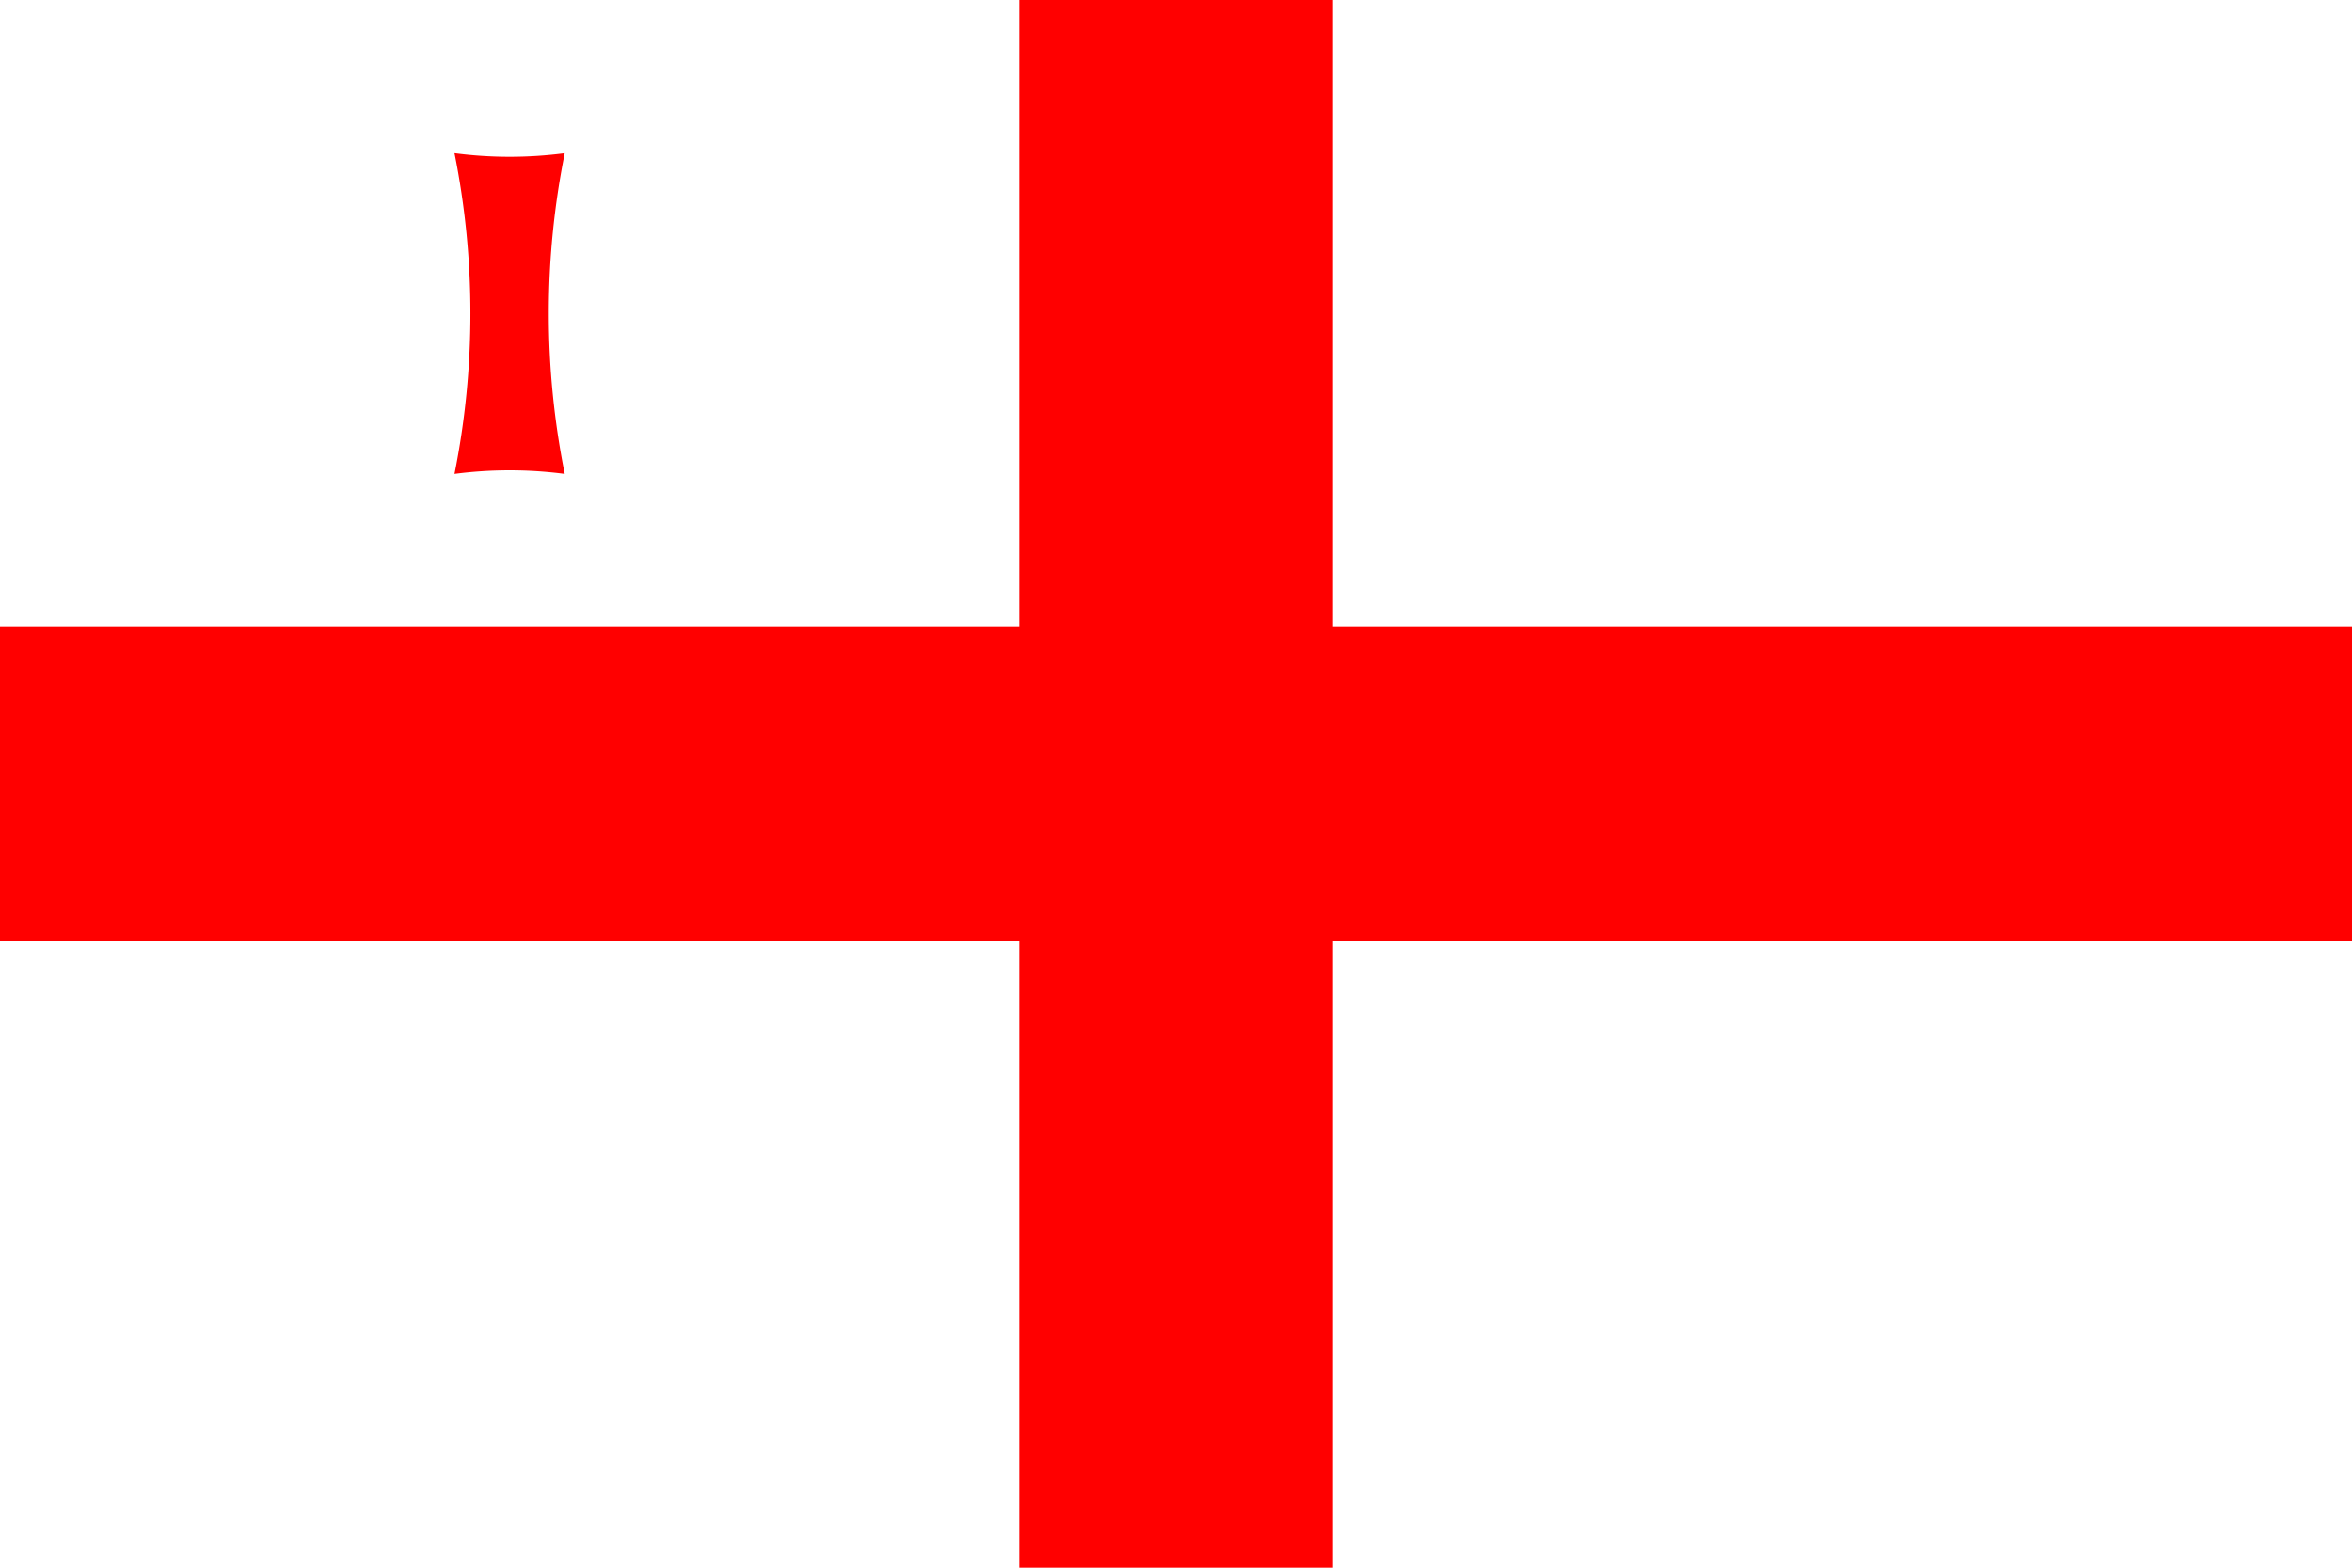 <svg fill="red" viewBox="0 0 30 20" height="600" width="900" xmlns:xlink="http://www.w3.org/1999/xlink" xmlns="http://www.w3.org/2000/svg"><path d="M0 0h30v20H0z" fill="#fff"></path><path d="M13 0h4v20h-4zM0 8h30v4H0z"></path><g id="c"><g id="b"><path d="M5.797 1.954a5.4 5.4 0 0 0 1.406 0 10.4 10.4 0 0 0 0 4.092 5.4 5.4 0 0 0-1.406 0 10.4 10.4 0 0 0 0-4.092z" id="a"></path></g></g></svg>